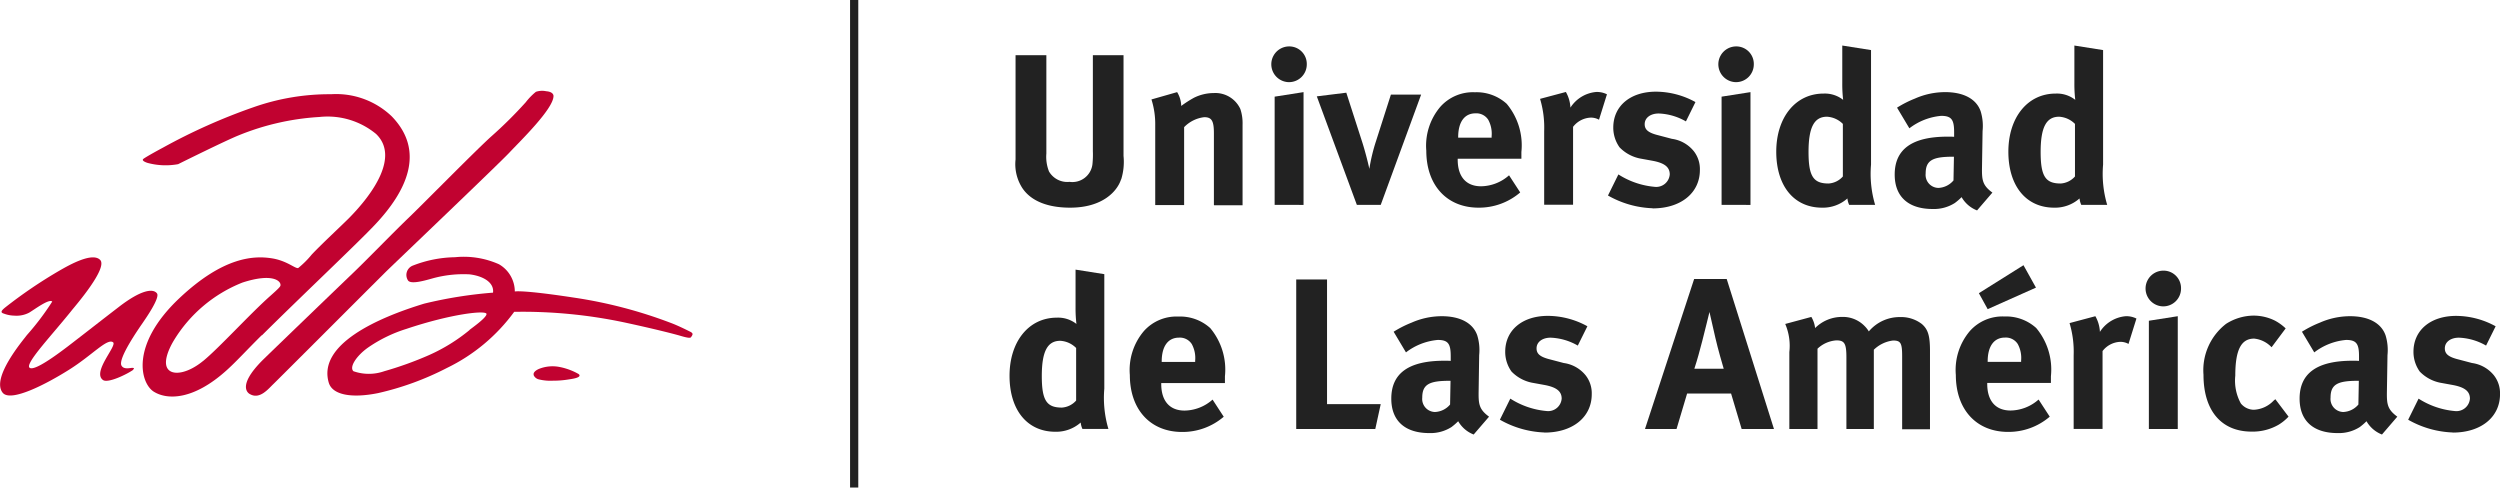 <svg xmlns="http://www.w3.org/2000/svg" xmlns:xlink="http://www.w3.org/1999/xlink" width="199" height="38.809" viewBox="0 0 199 38.809"><defs><clipPath id="clip-path"><rect id="Rectangle_3026" data-name="Rectangle 3026" width="199" height="38.809" fill="#fff"></rect></clipPath></defs><g id="universidad_americas" clip-path="url(#clip-path)"><path id="Trac&#xE9;_5658" data-name="Trac&#xE9; 5658" d="M122.96,16.114c-.3.944-1.472,2.25-4.052,2.25-1.822,0-3.153-.548-3.831-1.6a3.516,3.516,0,0,1-.514-2.238v-8.3h2.452v7.834a3.17,3.17,0,0,0,.21,1.422,1.687,1.687,0,0,0,1.635.828,1.61,1.61,0,0,0,1.822-1.387,7.346,7.346,0,0,0,.035-1.061V6.229h2.441v8.021a4.72,4.72,0,0,1-.187,1.865Z" transform="translate(-33.725 -1.834)" fill="#222"></path><path id="Trac&#xE9;_5659" data-name="Trac&#xE9; 5659" d="M134.864,19.369v-5.7c0-.991-.175-1.282-.771-1.282a2.652,2.652,0,0,0-1.6.793v6.2h-2.3V13.027a6.492,6.492,0,0,0-.3-2.052l2.043-.583a2.2,2.2,0,0,1,.327,1.1,8.92,8.92,0,0,1,1.016-.653,3.561,3.561,0,0,1,1.577-.373,2.189,2.189,0,0,1,2.113,1.271,3.577,3.577,0,0,1,.176,1.247v6.412h-2.266Z" transform="translate(-38.237 -3.059)" fill="#222"></path><path id="Trac&#xE9;_5660" data-name="Trac&#xE9; 5660" d="M144.824,8.082a1.422,1.422,0,1,1,.023-2.845,1.393,1.393,0,0,1,1.39,1.422,1.414,1.414,0,0,1-1.425,1.422Zm-1.145,9.769V9.236l2.3-.361v8.977Z" transform="translate(-42.217 -1.542)" fill="#222"></path><path id="Trac&#xE9;_5661" data-name="Trac&#xE9; 5661" d="M153.633,19.388h-1.9l-3.188-8.639,2.348-.291,1.273,3.952c.187.583.444,1.539.56,2.11a14.4,14.4,0,0,1,.538-2.227l1.179-3.684h2.406l-3.212,8.767Z" transform="translate(-43.727 -3.079)" fill="#222"></path><path id="Trac&#xE9;_5662" data-name="Trac&#xE9; 5662" d="M163.4,15.7v.07c0,1.352.666,2.122,1.857,2.122a3.421,3.421,0,0,0,2.23-.874l.888,1.364a5.029,5.029,0,0,1-3.317,1.212c-2.523,0-4.158-1.784-4.158-4.535a4.786,4.786,0,0,1,1.1-3.474,3.47,3.47,0,0,1,2.768-1.177,3.563,3.563,0,0,1,2.534.921,5.155,5.155,0,0,1,1.168,3.835V15.7H163.4Zm2.7-1.784a2.317,2.317,0,0,0-.268-1.317,1.123,1.123,0,0,0-1.016-.513c-.876,0-1.378.688-1.378,1.9v.035H166.1Z" transform="translate(-47.367 -3.064)" fill="#222"></path><path id="Trac&#xE9;_5663" data-name="Trac&#xE9; 5663" d="M178.437,12.591a1.321,1.321,0,0,0-.665-.175,1.87,1.87,0,0,0-1.413.734v6.2h-2.3V13.488a7.936,7.936,0,0,0-.327-2.565l2.055-.548a2.793,2.793,0,0,1,.362,1.247,2.711,2.711,0,0,1,2.055-1.247,1.768,1.768,0,0,1,.852.186l-.631,2.017Z" transform="translate(-51.143 -3.054)" fill="#222"></path><path id="Trac&#xE9;_5664" data-name="Trac&#xE9; 5664" d="M184.944,19.622a7.7,7.7,0,0,1-3.55-1.014l.829-1.679a6.4,6.4,0,0,0,2.92.991,1.077,1.077,0,0,0,1.168-.991c0-.595-.433-.909-1.355-1.084l-1.028-.187a3.113,3.113,0,0,1-1.612-.886,2.692,2.692,0,0,1-.5-1.574c0-1.714,1.355-2.856,3.4-2.856a6.558,6.558,0,0,1,3.141.828l-.759,1.539a4.658,4.658,0,0,0-2.161-.63c-.653,0-1.121.338-1.121.851,0,.443.291.688,1.1.886l1.063.28a2.709,2.709,0,0,1,1.752.991,2.312,2.312,0,0,1,.479,1.492c0,1.819-1.507,3.054-3.761,3.054Z" transform="translate(-53.399 -3.045)" fill="#222"></path><path id="Trac&#xE9;_5665" data-name="Trac&#xE9; 5665" d="M195.253,8.082a1.422,1.422,0,1,1,.023-2.845,1.392,1.392,0,0,1,1.389,1.422,1.414,1.414,0,0,1-1.425,1.422ZM194.1,17.851V9.236l2.3-.361v8.977Z" transform="translate(-57.062 -1.542)" fill="#222"></path><path id="Trac&#xE9;_5666" data-name="Trac&#xE9; 5666" d="M206.181,17.822a1.617,1.617,0,0,1-.14-.513,2.938,2.938,0,0,1-2.02.734c-2.23,0-3.644-1.725-3.644-4.453s1.53-4.628,3.761-4.628a2.356,2.356,0,0,1,1.564.5,10.6,10.6,0,0,1-.07-1.306V5.138l2.289.361v9.116a8.639,8.639,0,0,0,.327,3.206h-2.067Zm-.514-6.458a1.936,1.936,0,0,0-1.25-.56c-1.028,0-1.471.851-1.471,2.81s.4,2.506,1.6,2.506a1.655,1.655,0,0,0,1.133-.56V11.375Z" transform="translate(-58.987 -1.513)" fill="#222"></path><path id="Trac&#xE9;_5667" data-name="Trac&#xE9; 5667" d="M220.3,19.812a2.437,2.437,0,0,1-1.238-1.061,4.734,4.734,0,0,1-.538.466,3.09,3.09,0,0,1-1.763.478c-1.95,0-3.024-.991-3.024-2.74,0-2.052,1.425-3.019,4.216-3.019.175,0,.327,0,.514.012v-.361c0-.979-.187-1.306-1.028-1.306a4.838,4.838,0,0,0-2.534.991l-.981-1.644a8.511,8.511,0,0,1,1.425-.723,5.962,5.962,0,0,1,2.405-.513c1.472,0,2.487.548,2.826,1.527a3.988,3.988,0,0,1,.152,1.574l-.047,2.949c-.011.956.047,1.376.829,1.947L220.3,19.8Zm-1.95-4.278c-1.6,0-2.149.291-2.149,1.341a1.037,1.037,0,0,0,1.016,1.142,1.665,1.665,0,0,0,1.2-.595l.035-1.889Z" transform="translate(-62.919 -3.059)" fill="#222"></path><path id="Trac&#xE9;_5668" data-name="Trac&#xE9; 5668" d="M232.364,17.822a1.617,1.617,0,0,1-.14-.513,2.938,2.938,0,0,1-2.02.734c-2.23,0-3.644-1.725-3.644-4.453s1.53-4.628,3.761-4.628a2.356,2.356,0,0,1,1.564.5,10.6,10.6,0,0,1-.07-1.306V5.138L234.1,5.5v9.116a8.639,8.639,0,0,0,.327,3.206h-2.067Zm-.514-6.458a1.936,1.936,0,0,0-1.25-.56c-1.028,0-1.471.851-1.471,2.81s.4,2.506,1.6,2.506a1.655,1.655,0,0,0,1.133-.56V11.375Z" transform="translate(-66.694 -1.513)" fill="#222"></path><path id="Trac&#xE9;_5669" data-name="Trac&#xE9; 5669" d="M119.688,43.1a1.616,1.616,0,0,1-.14-.513,2.938,2.938,0,0,1-2.02.734c-2.23,0-3.644-1.725-3.644-4.453s1.53-4.628,3.761-4.628a2.356,2.356,0,0,1,1.564.5,10.6,10.6,0,0,1-.07-1.306V30.416l2.289.361v9.116a8.666,8.666,0,0,0,.327,3.206h-2.067Zm-.514-6.458a1.936,1.936,0,0,0-1.25-.56c-1.028,0-1.472.851-1.472,2.81s.4,2.506,1.6,2.506a1.655,1.655,0,0,0,1.133-.56V36.653Z" transform="translate(-33.525 -8.954)" fill="#222"></path><path id="Trac&#xE9;_5670" data-name="Trac&#xE9; 5670" d="M129.955,41v.07c0,1.352.665,2.122,1.856,2.122a3.421,3.421,0,0,0,2.23-.874l.888,1.364a5.029,5.029,0,0,1-3.316,1.212c-2.523,0-4.158-1.784-4.158-4.535a4.786,4.786,0,0,1,1.1-3.474,3.471,3.471,0,0,1,2.768-1.177,3.563,3.563,0,0,1,2.534.921,5.155,5.155,0,0,1,1.168,3.835V41h-5.068Zm2.7-1.784a2.316,2.316,0,0,0-.269-1.317,1.123,1.123,0,0,0-1.016-.513c-.876,0-1.378.688-1.378,1.9v.035h2.663Z" transform="translate(-37.52 -10.51)" fill="#222"></path><path id="Trac&#xE9;_5671" data-name="Trac&#xE9; 5671" d="M152.519,43.426h-6.295v-11.9h2.453v9.921h4.274Z" transform="translate(-43.045 -9.28)" fill="#222"></path><path id="Trac&#xE9;_5672" data-name="Trac&#xE9; 5672" d="M163.512,45.09a2.438,2.438,0,0,1-1.238-1.061,4.8,4.8,0,0,1-.537.466,3.1,3.1,0,0,1-1.764.478c-1.95,0-3.024-.991-3.024-2.74,0-2.052,1.425-3.019,4.216-3.019.175,0,.327,0,.514.012v-.361c0-.979-.187-1.306-1.028-1.306a4.839,4.839,0,0,0-2.534.991l-.981-1.644a8.511,8.511,0,0,1,1.425-.723,5.964,5.964,0,0,1,2.405-.513c1.472,0,2.488.548,2.826,1.527a3.989,3.989,0,0,1,.152,1.574L163.9,41.72c-.011.956.047,1.376.83,1.947l-1.215,1.411Zm-1.95-4.278c-1.6,0-2.149.291-2.149,1.341a1.037,1.037,0,0,0,1.016,1.142,1.665,1.665,0,0,0,1.2-.595l.035-1.889Z" transform="translate(-46.202 -10.5)" fill="#222"></path><path id="Trac&#xE9;_5673" data-name="Trac&#xE9; 5673" d="M172.747,44.916A7.7,7.7,0,0,1,169.2,43.9l.829-1.679a6.4,6.4,0,0,0,2.92.991,1.076,1.076,0,0,0,1.168-.991c0-.595-.432-.909-1.355-1.084l-1.027-.187a3.108,3.108,0,0,1-1.612-.886,2.687,2.687,0,0,1-.5-1.574c0-1.714,1.355-2.856,3.4-2.856a6.559,6.559,0,0,1,3.141.828L175.4,38a4.662,4.662,0,0,0-2.161-.63c-.654,0-1.121.338-1.121.851,0,.443.292.688,1.1.886l1.063.28a2.709,2.709,0,0,1,1.751.991,2.308,2.308,0,0,1,.479,1.492c0,1.819-1.507,3.054-3.76,3.054Z" transform="translate(-49.808 -10.491)" fill="#222"></path><path id="Trac&#xE9;_5674" data-name="Trac&#xE9; 5674" d="M193.261,43.411l-.841-2.821h-3.5l-.841,2.821h-2.511l3.912-11.938h2.592l3.761,11.938Zm-2.079-7.2L190.7,34.1c-.07.268-.362,1.5-.572,2.3-.222.851-.374,1.422-.631,2.215h2.336C191.754,38.352,191.369,37.034,191.182,36.206Z" transform="translate(-54.626 -9.265)" fill="#222"></path><path id="Trac&#xE9;_5675" data-name="Trac&#xE9; 5675" d="M210.695,44.671V38.877c0-1.049-.117-1.247-.724-1.247a2.64,2.64,0,0,0-1.53.734v6.307h-2.183v-5.7c0-1.1-.152-1.352-.795-1.352a2.414,2.414,0,0,0-1.506.664v6.389h-2.242V38.55a4.407,4.407,0,0,0-.327-2.238l2.079-.56a2.231,2.231,0,0,1,.3.886,3.026,3.026,0,0,1,2.149-.886,2.4,2.4,0,0,1,1.787.723,2.161,2.161,0,0,1,.339.431,3.206,3.206,0,0,1,2.487-1.142,2.711,2.711,0,0,1,1.729.548c.5.431.653.944.653,2.145v6.237h-2.23Z" transform="translate(-59.284 -10.525)" fill="#222"></path><path id="Trac&#xE9;_5676" data-name="Trac&#xE9; 5676" d="M223.134,39.293v.07c0,1.352.665,2.122,1.857,2.122a3.421,3.421,0,0,0,2.23-.874l.888,1.364a5.029,5.029,0,0,1-3.317,1.212c-2.523,0-4.158-1.784-4.158-4.535a4.786,4.786,0,0,1,1.1-3.474A3.469,3.469,0,0,1,224.5,34a3.565,3.565,0,0,1,2.535.921,5.155,5.155,0,0,1,1.168,3.835v.536h-5.068Zm.035-5.876-.7-1.271,3.55-2.227.993,1.784Zm2.662,4.092a2.317,2.317,0,0,0-.268-1.317,1.123,1.123,0,0,0-1.016-.513c-.876,0-1.378.688-1.378,1.9v.035h2.662Z" transform="translate(-64.95 -8.808)" fill="#222"></path><path id="Trac&#xE9;_5677" data-name="Trac&#xE9; 5677" d="M238.168,37.885a1.322,1.322,0,0,0-.666-.175,1.87,1.87,0,0,0-1.413.734v6.2h-2.3V38.783a7.937,7.937,0,0,0-.327-2.565l2.055-.548a2.793,2.793,0,0,1,.362,1.247,2.711,2.711,0,0,1,2.055-1.247,1.769,1.769,0,0,1,.852.187l-.631,2.017Z" transform="translate(-68.726 -10.5)" fill="#222"></path><path id="Trac&#xE9;_5678" data-name="Trac&#xE9; 5678" d="M243.448,33.376a1.422,1.422,0,1,1,.023-2.845,1.392,1.392,0,0,1,1.389,1.422,1.414,1.414,0,0,1-1.425,1.422ZM242.3,43.134V34.519l2.3-.361v8.977Z" transform="translate(-71.25 -8.988)" fill="#222"></path><path id="Trac&#xE9;_5679" data-name="Trac&#xE9; 5679" d="M254.552,44.289a4.119,4.119,0,0,1-2.149.548c-2.417,0-3.83-1.679-3.83-4.523a4.662,4.662,0,0,1,1.8-4.057,4.14,4.14,0,0,1,2.184-.653,3.82,3.82,0,0,1,1.705.4,3.875,3.875,0,0,1,.852.618l-1.121,1.5a2.206,2.206,0,0,0-1.389-.688c-1.028,0-1.5.886-1.5,2.949a3.77,3.77,0,0,0,.444,2.215,1.35,1.35,0,0,0,1.027.5,2.312,2.312,0,0,0,1.577-.723l.14-.117,1.051,1.387a3.743,3.743,0,0,1-.806.653Z" transform="translate(-73.175 -10.481)" fill="#222"></path><path id="Trac&#xE9;_5680" data-name="Trac&#xE9; 5680" d="M265.977,45.09a2.439,2.439,0,0,1-1.238-1.061,4.8,4.8,0,0,1-.537.466,3.093,3.093,0,0,1-1.763.478c-1.95,0-3.025-.991-3.025-2.74,0-2.052,1.425-3.019,4.216-3.019.175,0,.327,0,.514.012v-.361c0-.979-.187-1.306-1.027-1.306a4.839,4.839,0,0,0-2.535.991l-.981-1.644a8.509,8.509,0,0,1,1.425-.723,5.967,5.967,0,0,1,2.406-.513c1.471,0,2.487.548,2.826,1.527a4.007,4.007,0,0,1,.152,1.574l-.047,2.949c-.012.956.047,1.376.829,1.947l-1.214,1.411Zm-1.95-4.278c-1.6,0-2.149.291-2.149,1.341a1.038,1.038,0,0,0,1.016,1.142,1.664,1.664,0,0,0,1.2-.595l.035-1.889Z" transform="translate(-76.366 -10.5)" fill="#222"></path><path id="Trac&#xE9;_5681" data-name="Trac&#xE9; 5681" d="M275.211,44.916a7.7,7.7,0,0,1-3.55-1.014l.829-1.679a6.4,6.4,0,0,0,2.919.991,1.076,1.076,0,0,0,1.168-.991c0-.595-.432-.909-1.354-1.084l-1.028-.187a3.111,3.111,0,0,1-1.612-.886,2.692,2.692,0,0,1-.5-1.574c0-1.714,1.355-2.856,3.4-2.856a6.561,6.561,0,0,1,3.141.828L277.862,38a4.658,4.658,0,0,0-2.161-.63c-.654,0-1.121.338-1.121.851,0,.443.292.688,1.1.886l1.063.28a2.711,2.711,0,0,1,1.752.991,2.312,2.312,0,0,1,.478,1.492c0,1.819-1.507,3.054-3.76,3.054Z" transform="translate(-79.971 -10.491)" fill="#222"></path><path id="Trac&#xE9;_5682" data-name="Trac&#xE9; 5682" d="M96.548,0h-.654V38.809h.654Z" transform="translate(-28.229)" fill="#222"></path><path id="Trac&#xE9;_5683" data-name="Trac&#xE9; 5683" d="M10.584,37.982c.163-.117.035-.152,0-.152H10.56c-.163-.023-.689.175-.888-.187-.3-.56,1.425-3.008,1.693-3.4s1.39-2.005,1.133-2.343c-.315-.42-1.285-.268-3.013,1.061S6.858,35,6.192,35.51s-3.41,2.716-3.842,2.3c-.257-.245.806-1.5,1.8-2.681.724-.851,1.413-1.679,1.553-1.865.35-.431,2.885-3.369,2.277-4.022s-2.464.4-3.165.8a37.282,37.282,0,0,0-4.426,3c-.234.2-.409.373-.082.466a2.468,2.468,0,0,0,.841.163,2.169,2.169,0,0,0,1.168-.233c.42-.245,1.6-1.142,1.845-.886a21.158,21.158,0,0,1-2.02,2.67c-.35.466-2.85,3.416-1.927,4.582.631.8,3.515-.711,5.29-1.83C7.349,36.816,8.528,35.452,9,35.79c.362.256-1.693,2.378-.794,3.008.385.268,1.845-.431,2.371-.793h.012" transform="translate(-0.003 -8.546)" fill="#c10230"></path><path id="Trac&#xE9;_5684" data-name="Trac&#xE9; 5684" d="M25.581,29.824c3.095-3.078,7.661-7.379,9.027-8.837,2.5-2.658,4.006-5.817,1.308-8.6a6.4,6.4,0,0,0-4.823-1.76,18.228,18.228,0,0,0-6.155,1.026,46.588,46.588,0,0,0-7.217,3.218c-1.238.664-1.553.886-1.553.886l-.012.012c-.222.163.327.326.327.326a5.511,5.511,0,0,0,2.429.1c.327-.163,3.807-1.889,4.835-2.3a20.151,20.151,0,0,1,6.423-1.457,6.064,6.064,0,0,1,4.5,1.352c1.88,1.807-.28,4.8-2.149,6.692-.724.723-2.114,2.005-2.966,2.9a7.35,7.35,0,0,1-1.086,1.084c-.257.047-.9-.595-2.125-.781-1.39-.21-3.807-.14-7.322,3.171-3.959,3.731-3.106,6.785-2.044,7.449,1.086.676,3.165.665,5.781-1.69.794-.711,1.623-1.632,2.815-2.81m-4.683,2.063c-1.109.909-2.242,1.154-2.709.723-.537-.49-.047-1.632.385-2.355a11.22,11.22,0,0,1,5.466-4.617c2.441-.793,3.106-.1,3.025.245-.023.093-.175.256-.806.816C24.682,28.064,22.113,30.885,20.886,31.876Z" transform="translate(-4.735 -3.127)" fill="#c10230"></path><path id="Trac&#xE9;_5685" data-name="Trac&#xE9; 5685" d="M38.965,24.573c.584-.571,8.922-8.522,9.763-9.42s3.492-3.462,3.5-4.488c0,0,.035-.338-.584-.385a1.549,1.549,0,0,0-.817.047,4.919,4.919,0,0,0-.806.828,34.023,34.023,0,0,1-2.721,2.7c-1.25,1.119-5.454,5.4-6.61,6.505s-3.328,3.346-4.45,4.418-6.341,6.1-7.089,6.832c-2.312,2.273-1.074,2.786-1.074,2.786.771.431,1.436-.408,1.845-.8S38.381,25.144,38.965,24.573Z" transform="translate(-8.169 -3.018)" fill="#c10230"></path><path id="Trac&#xE9;_5686" data-name="Trac&#xE9; 5686" d="M65.933,35s-1.016-.525-1.682-.769a36.729,36.729,0,0,0-7.673-2.005c-4.2-.641-4.73-.49-4.73-.49a2.511,2.511,0,0,0-1.261-2.168,6.871,6.871,0,0,0-3.5-.56,9.582,9.582,0,0,0-3.352.664.8.8,0,0,0-.385,1.189c.245.338,1.425-.023,1.974-.175a9.244,9.244,0,0,1,2.92-.315c1.074.128,1.974.641,1.869,1.457a34.57,34.57,0,0,0-5.477.874c-3.76,1.142-8.479,3.264-7.6,6.284.3,1.026,1.915,1.247,3.924.839a22.932,22.932,0,0,0,5.489-2.005,14.394,14.394,0,0,0,5.349-4.465,39.133,39.133,0,0,1,8.864.863c2.534.548,3.982.933,4.3,1.026.771.233.864.187.911.128.152-.2.163-.3.035-.361m-17.646-.221A14.032,14.032,0,0,1,45.017,36.8a27.784,27.784,0,0,1-3.562,1.282,3.708,3.708,0,0,1-2.452,0c-.35-.326.234-1.212,1.121-1.854a11.213,11.213,0,0,1,3.095-1.516c3.62-1.212,6.353-1.5,6.376-1.189.023.291-1.168,1.119-1.366,1.282" transform="translate(-10.869 -8.533)" fill="#c10230"></path><path id="Trac&#xE9;_5687" data-name="Trac&#xE9; 5687" d="M60.194,41.929c.023-.186.257-.326.432-.4a2.908,2.908,0,0,1,1.577-.163,4.949,4.949,0,0,1,1.507.536c.07.035.14.082.14.152.012.21-.724.291-.864.315a7.424,7.424,0,0,1-1.25.1,3.9,3.9,0,0,1-1.109-.1.606.606,0,0,1-.409-.3.344.344,0,0,1-.023-.152" transform="translate(-17.72 -12.166)" fill="#c10230"></path></g></svg>